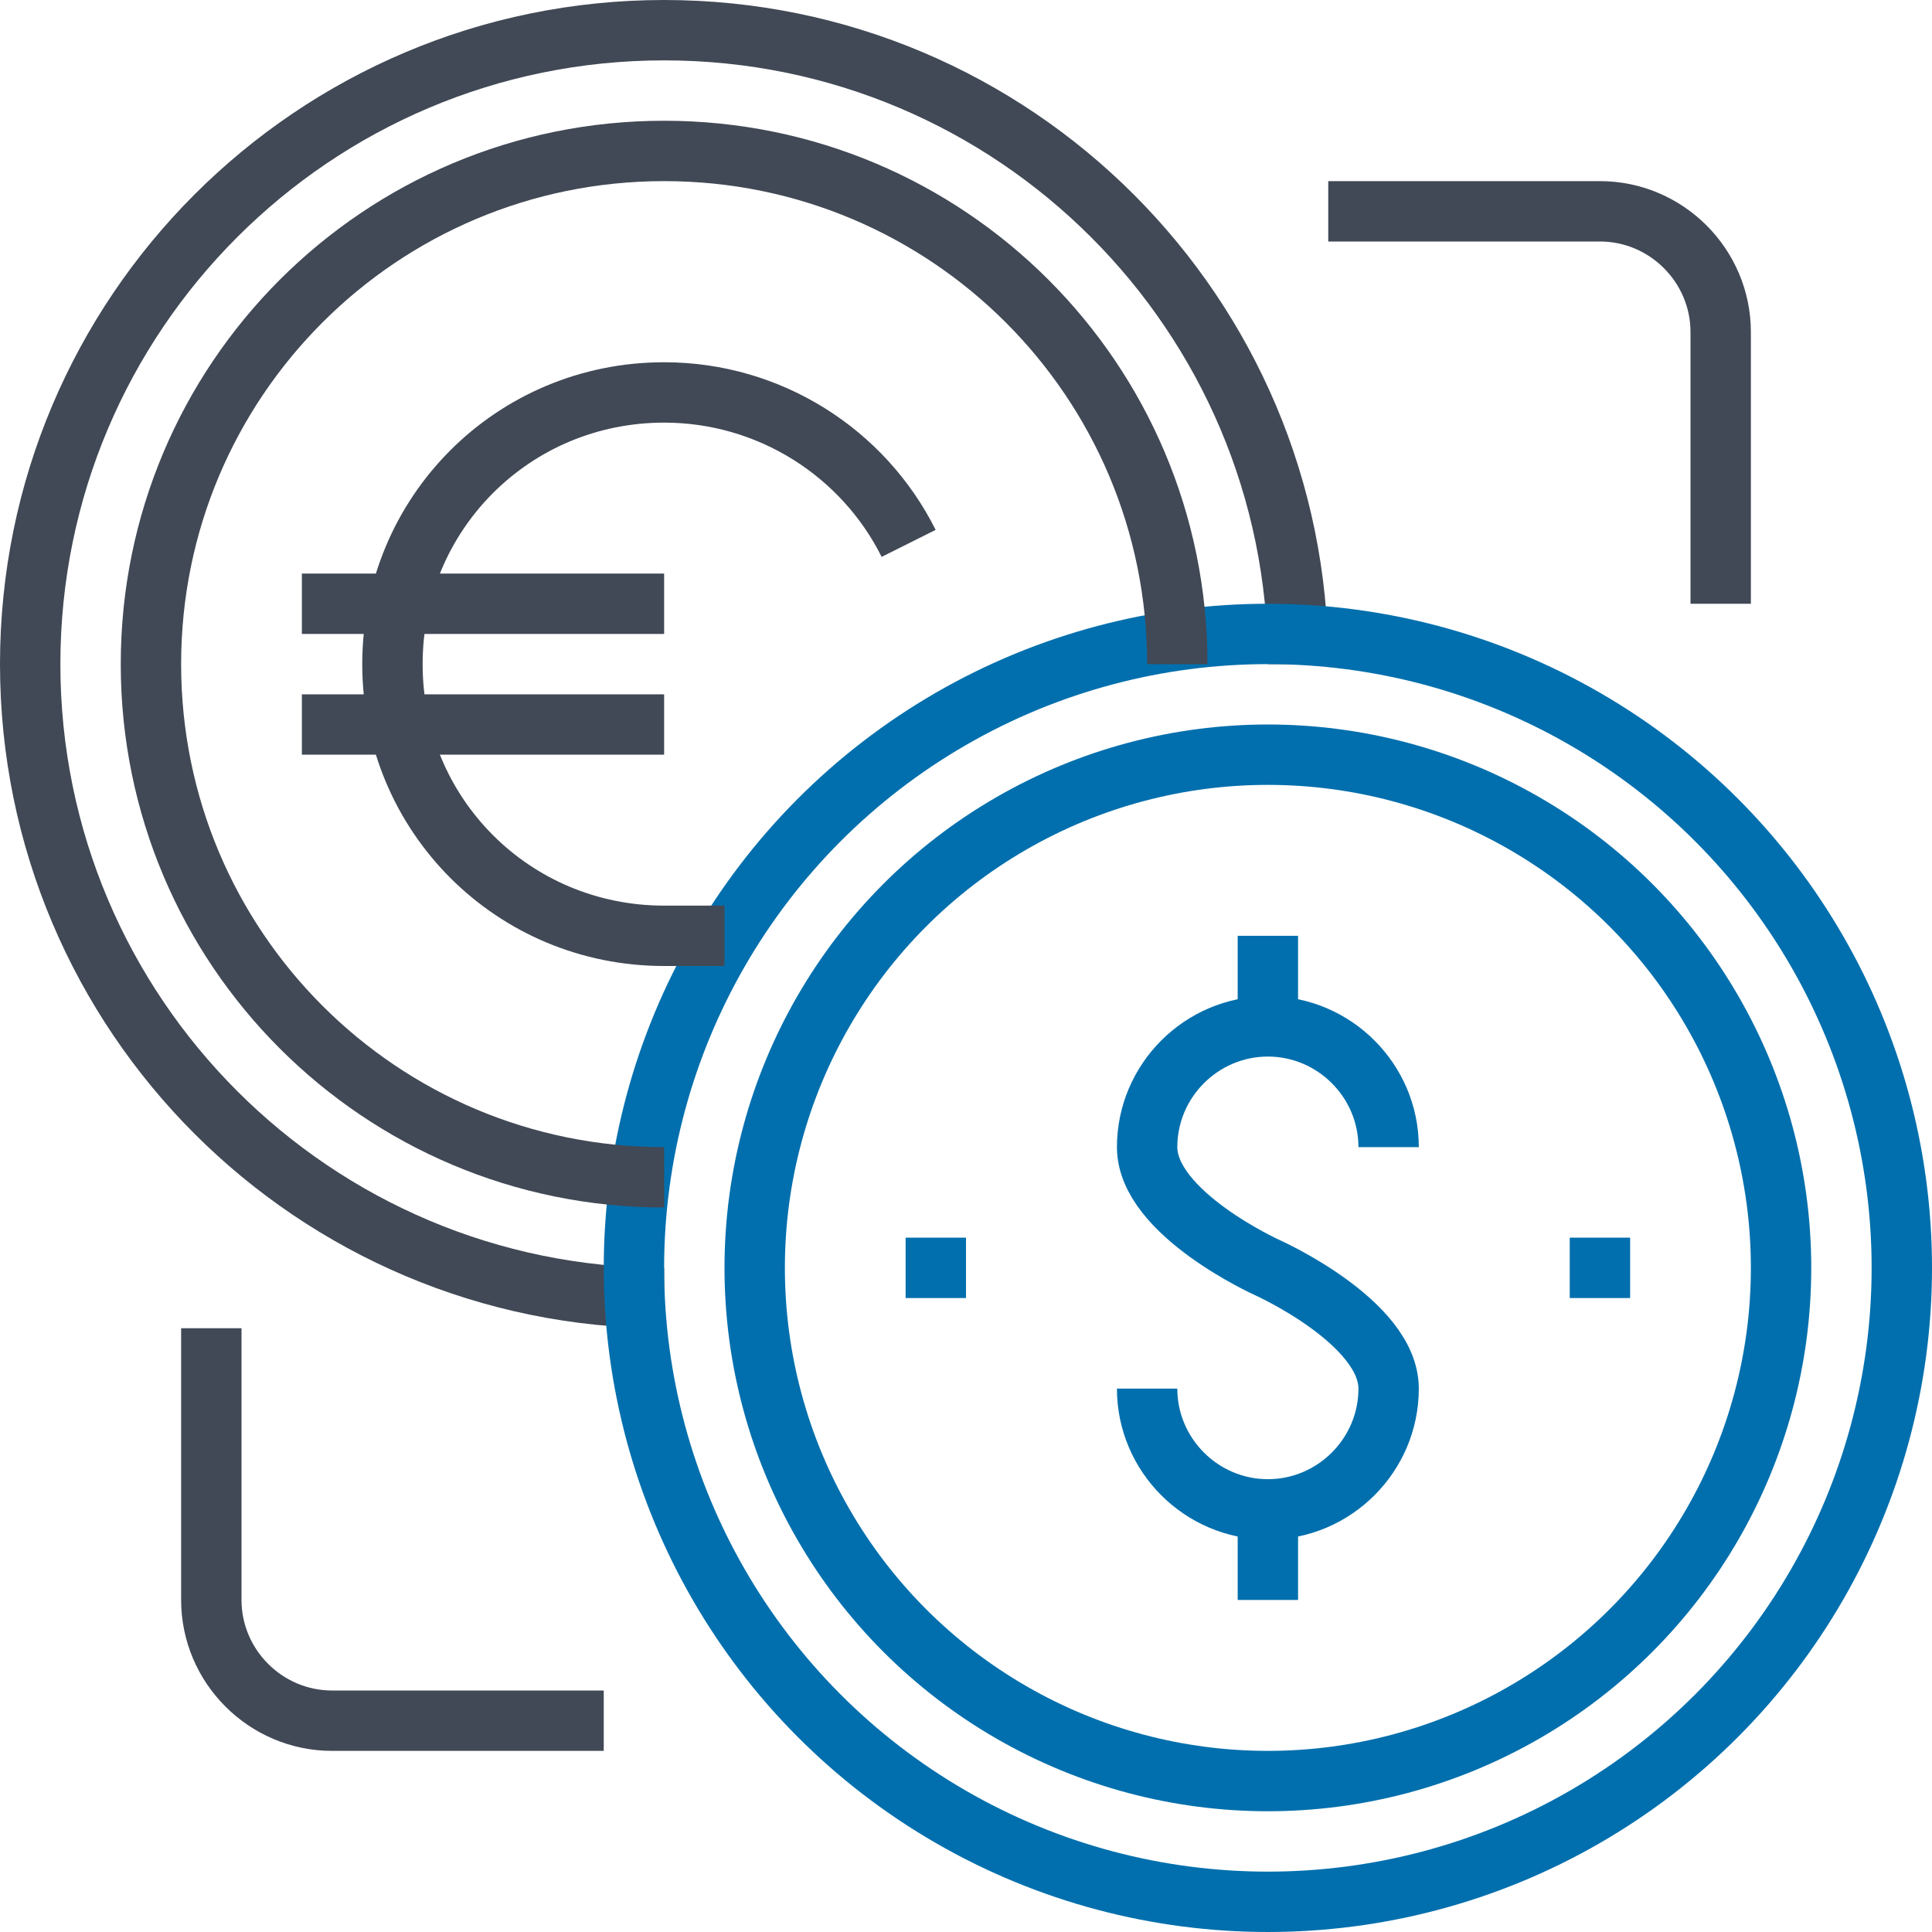 <?xml version="1.0" encoding="UTF-8"?>
<svg width="64px" height="64px" viewBox="0 0 64 64" version="1.1" xmlns="http://www.w3.org/2000/svg" xmlns:xlink="http://www.w3.org/1999/xlink">
    <title>Banking and Finance/07 currency exchange</title>
    <g id="Segregated" stroke="none" stroke-width="1" fill="none" fill-rule="evenodd" stroke-linejoin="round">
        <g id="Segregated-UI" transform="translate(-1066, -1338)" stroke-width="2">
            <g id="Group-5-Copy" transform="translate(168, 1296)">
                <g id="Card/Desktop/Header-icon-Copy-2" transform="translate(756, 0)">
                    <g id="Group-3" transform="translate(142, 42)">
                        <g id="Group" transform="translate(1, 1)">
                            <path d="M21,42 C9.4,42 0,32.6 0,21 C0,9.4 9.4,0 21,0 C32.6,0 42,9.4 42,21" id="Path" stroke="#414956"></path>
                            <g transform="translate(20, 20)" stroke="#016FAD">
                                <g transform="translate(17, 10)" id="Path">
                                    <path d="M8,7 C8,4.8 6.2,3 4,3 C1.8,3 0,4.8 0,7 C0,9.2 4,11 4,11 C4,11 8,12.8 8,15 C8,17.2 6.2,19 4,19 C1.8,19 0,17.2 0,15"></path>
                                    <line x1="4" y1="3" x2="4" y2="0"></line>
                                    <line x1="4" y1="19" x2="4" y2="22"></line>
                                </g>
                                <circle id="Oval" cx="21" cy="21" r="21"></circle>
                                <line x1="11" y1="21" x2="9" y2="21" id="Path"></line>
                                <line x1="33" y1="21" x2="31" y2="21" id="Path"></line>
                                <circle id="Oval" cx="21" cy="21" r="17"></circle>
                            </g>
                            <path d="M43,6 L52,6 C54.2,6 56,7.8 56,10 L56,19" id="Path" stroke="#414956"></path>
                            <path d="M19,56 L10,56 C7.8,56 6,54.2 6,52 L6,43" id="Path" stroke="#414956"></path>
                            <path d="M21,38 C11.6,38 4,30.4 4,21 C4,11.6 11.6,4 21,4 C30.4,4 38,11.6 38,21" id="Path" stroke="#414956"></path>
                            <path d="M23,30 C23,30 21.7,30 21,30 C16,30 12,26 12,21 C12,16 16,12 21,12 C24.5,12 27.6,14 29.1,17" id="Path" stroke="#414956"></path>
                            <line x1="9" y1="19" x2="21" y2="19" id="Path" stroke="#414956"></line>
                            <line x1="9" y1="23" x2="21" y2="23" id="Path" stroke="#414956"></line>
                        </g>
                    </g>
                </g>
            </g>
        </g>
    </g>
</svg>